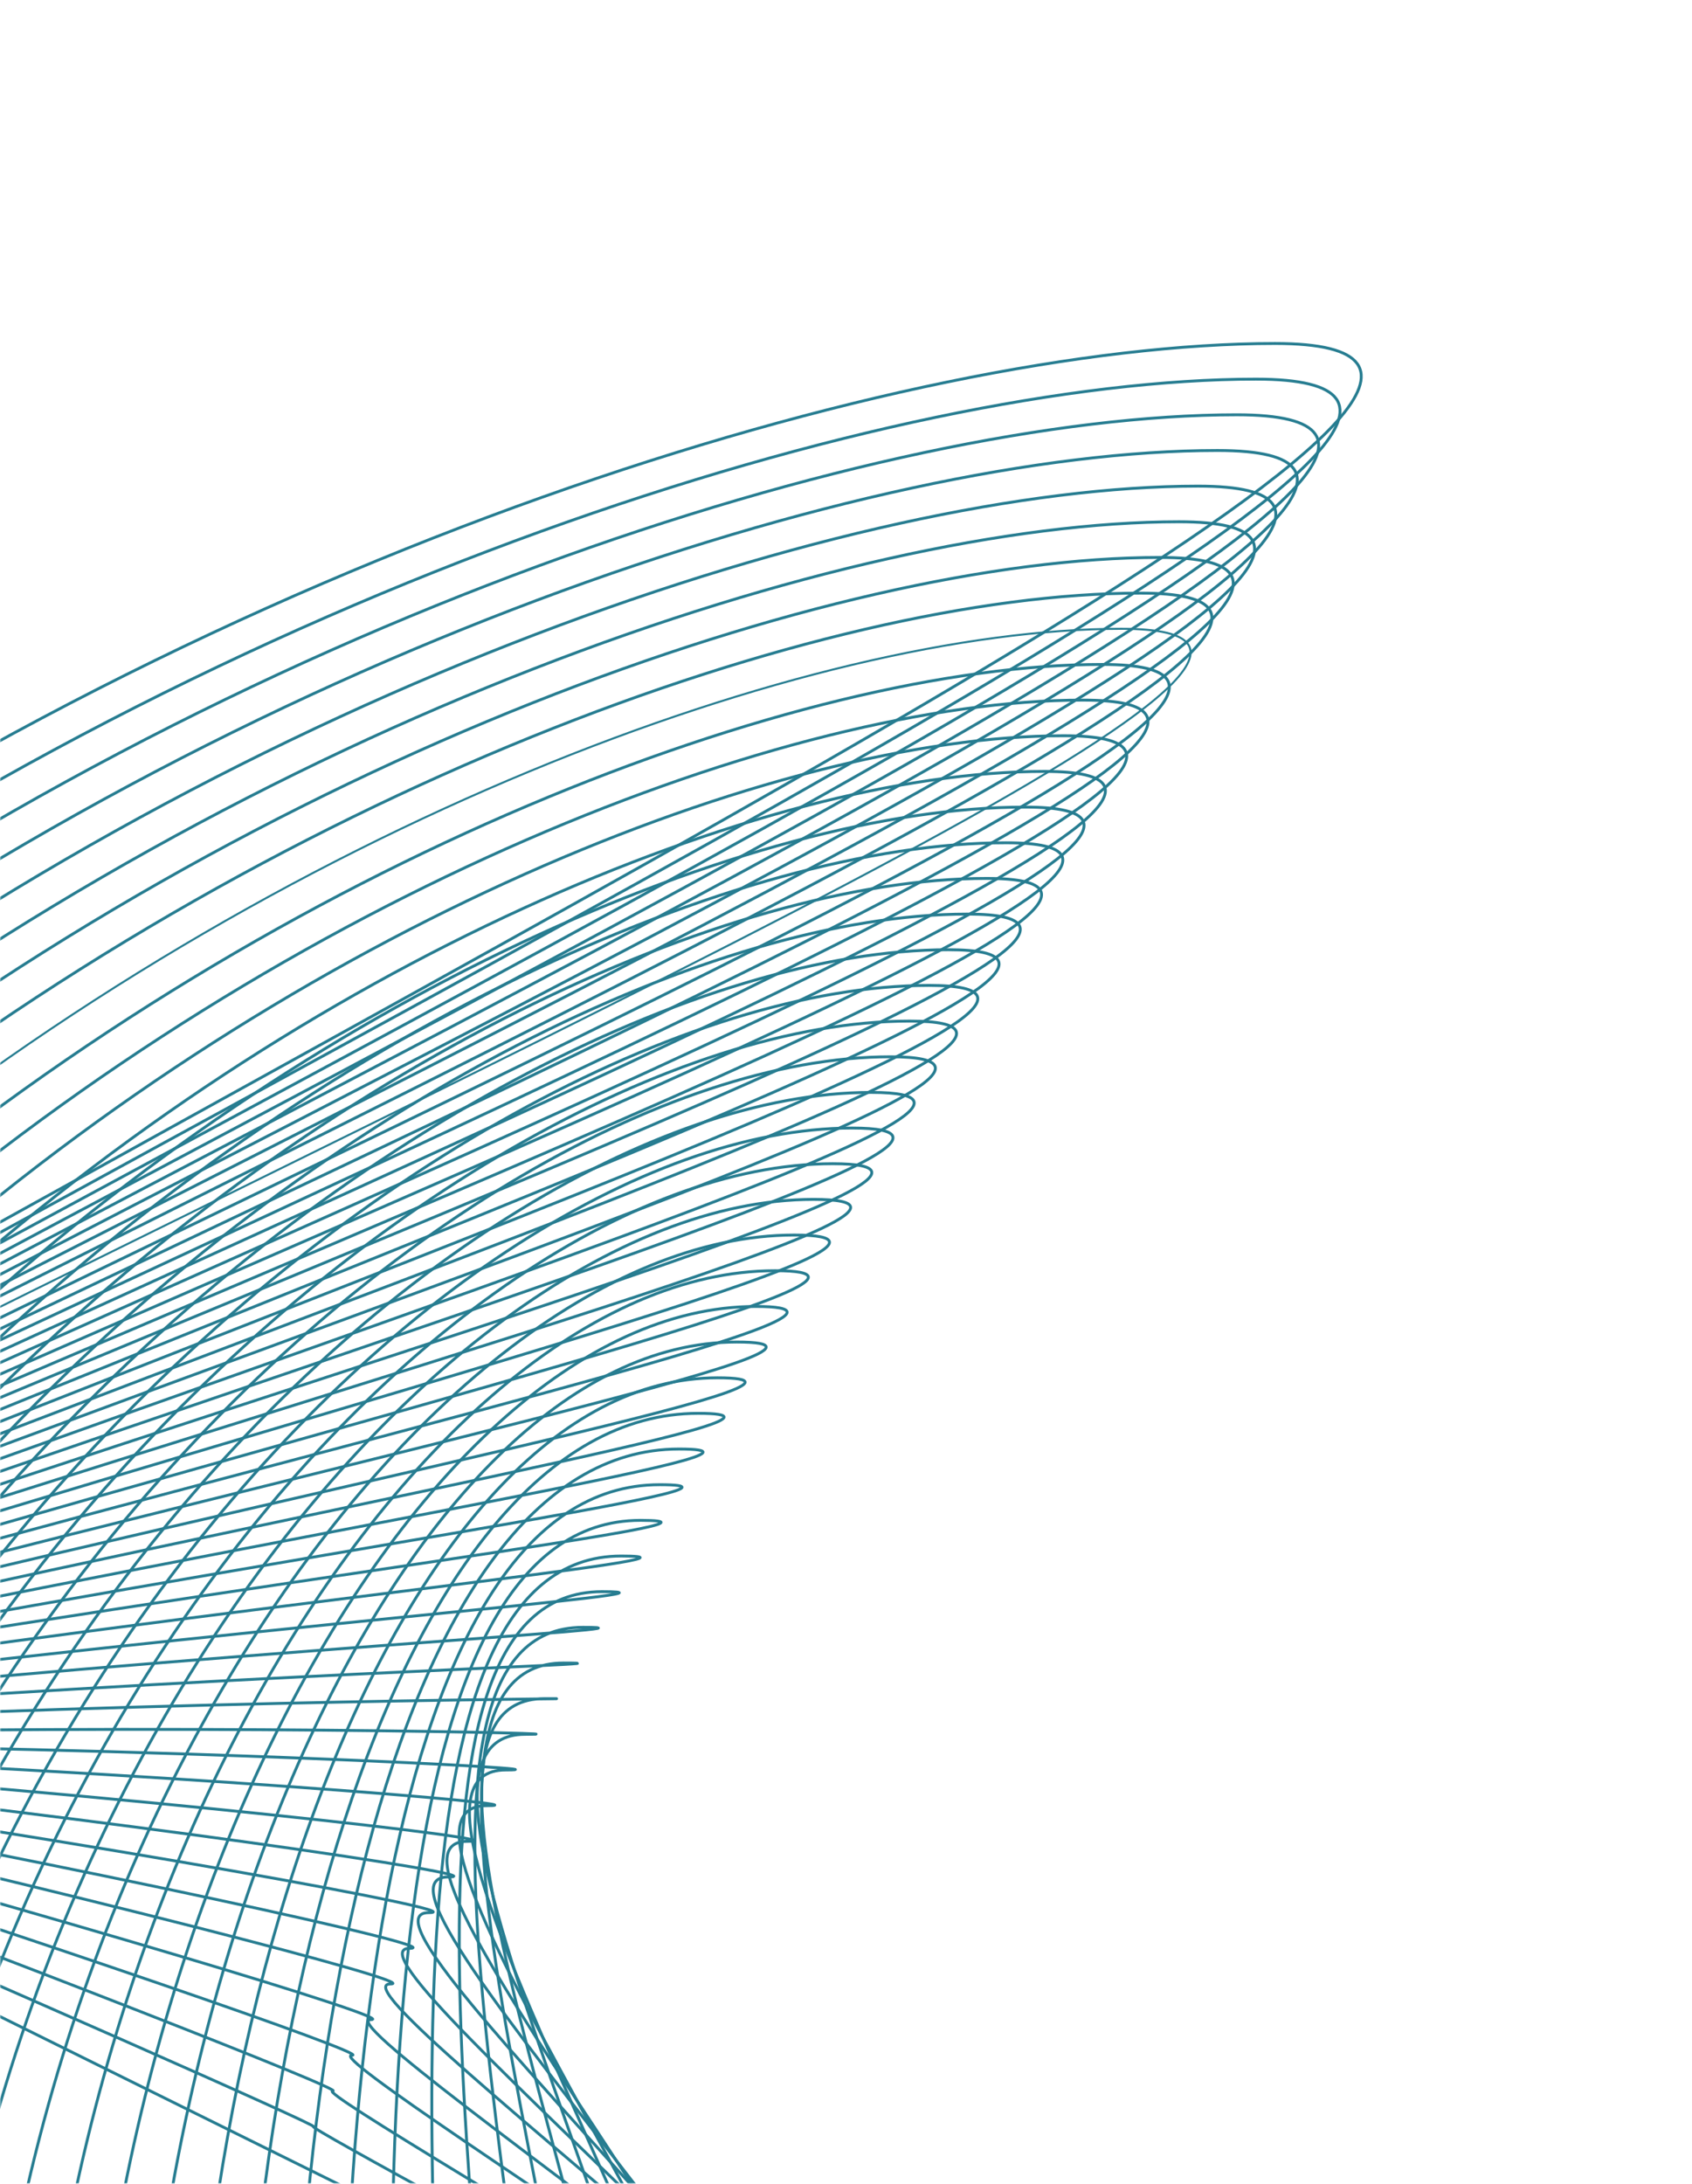 <svg width="590" height="761" viewBox="0 0 590 761" fill="none" xmlns="http://www.w3.org/2000/svg">
<mask id="mask0_780_57866" style="mask-type:alpha" maskUnits="userSpaceOnUse" x="0" y="0" width="590" height="761">
<rect x="0.5" y="0.5" width="589" height="760" fill="#C4C4C4" stroke="#277D91"/>
</mask>
<g mask="url(#mask0_780_57866)">
<path d="M474.711 937.705L-323.807 542.46" stroke="#277D91" stroke-miterlimit="10"/>
<path d="M456.189 938.333C455.562 927.288 104.291 741.104 109.322 741.104C114.353 741.104 -332.511 546.348 -332.511 551.379" stroke="#277D91" stroke-miterlimit="10"/>
<path d="M437.678 938.96C436.404 916.861 105.968 728.672 116.03 728.672C126.091 728.672 -341.204 550.236 -341.204 560.288" stroke="#277D91" stroke-miterlimit="10"/>
<path d="M419.156 939.588C417.283 906.453 107.654 716.24 122.737 716.24C137.82 716.24 -349.908 554.124 -349.908 569.16" stroke="#277D91" stroke-miterlimit="10"/>
<path d="M400.59 940.216C398.06 896.035 109.239 703.818 129.39 703.818C149.541 703.818 -358.694 558.011 -358.694 578.125" stroke="#277D91" stroke-miterlimit="10"/>
<path d="M382.115 940.843C378.949 885.571 111.009 691.387 136.144 691.387C161.278 691.387 -367.304 561.899 -367.304 587.034" stroke="#277D91" stroke-miterlimit="10"/>
<path d="M363.594 941.462C359.846 875.191 112.685 678.964 142.851 678.964C173.016 678.964 -376.036 565.787 -376.036 595.953" stroke="#277D91" stroke-miterlimit="10"/>
<path d="M345.082 942.089C340.632 864.774 114.362 666.533 149.521 666.533C184.68 666.533 -384.701 569.675 -384.701 604.899" stroke="#277D91" stroke-miterlimit="10"/>
<path d="M326.58 942.717C321.512 854.356 116.067 654.101 156.285 654.101C196.503 654.101 -393.385 573.534 -393.385 613.818" stroke="#277D91" stroke-miterlimit="10"/>
<path d="M308.041 943.345C302.345 843.929 117.726 641.688 162.974 641.688C208.223 641.688 -402.107 577.451 -402.107 622.699" stroke="#277D91" stroke-miterlimit="10"/>
<path d="M289.521 943.972C283.198 833.484 119.404 629.257 169.683 629.257C219.963 629.257 -410.799 581.348 -410.799 631.627" stroke="#277D91" stroke-miterlimit="10"/>
<path d="M271.008 944.6C264.038 823.094 121.116 616.816 176.389 616.816C231.661 616.816 -419.504 585.226 -419.504 640.499" stroke="#277D91" stroke-miterlimit="10"/>
<path d="M252.488 945.228C244.891 812.677 122.757 604.394 183.098 604.394C243.439 604.394 -428.206 589.114 -428.206 649.445" stroke="#277D91" stroke-miterlimit="10"/>
<path d="M233.965 945.846C225.74 802.259 124.441 591.962 189.803 591.962C255.165 591.962 -436.93 593.002 -436.93 658.364" stroke="#277D91" stroke-miterlimit="10"/>
<path d="M215.447 946.474C206.585 791.833 126.121 579.54 196.505 579.54C266.888 579.54 -445.602 596.89 -445.602 667.282" stroke="#277D91" stroke-miterlimit="10"/>
<path d="M196.935 947.101C187.435 781.415 127.797 567.108 203.212 567.108C278.626 567.108 -454.306 600.777 -454.306 676.192" stroke="#277D91" stroke-miterlimit="10"/>
<path d="M178.414 947.776C168.259 770.998 129.474 554.676 209.919 554.676C290.364 554.676 -462.999 604.665 -462.999 685.11" stroke="#277D91" stroke-miterlimit="10"/>
<path d="M159.893 948.357C149.129 760.58 131.152 542.254 216.627 542.254C302.103 542.254 -471.702 608.553 -471.702 694.019" stroke="#277D91" stroke-miterlimit="10"/>
<path d="M141.372 948.984C129.98 750.163 132.837 529.823 223.334 529.823C313.831 529.823 -480.406 612.441 -480.406 702.938" stroke="#277D91" stroke-miterlimit="10"/>
<path d="M122.86 949.649C110.831 739.736 134.533 517.4 230.042 517.4C325.55 517.4 -489.1 616.329 -489.1 711.856" stroke="#277D91" stroke-miterlimit="10"/>
<path d="M104.339 950.23C91.673 729.319 136.191 504.969 236.749 504.969C337.307 504.969 -497.822 620.216 -497.822 720.775" stroke="#277D91" stroke-miterlimit="10"/>
<path d="M85.818 950.858C72.525 718.901 137.868 492.537 243.457 492.537C349.046 492.537 -506.505 624.104 -506.505 729.684" stroke="#277D91" stroke-miterlimit="10"/>
<path d="M67.297 951.523C53.376 708.521 139.545 480.152 250.165 480.152C360.785 480.152 -515.218 628.03 -515.218 738.64" stroke="#277D91" stroke-miterlimit="10"/>
<path d="M48.785 952.113C34.217 698.066 141.23 467.683 256.872 467.683C372.513 467.683 -523.903 631.88 -523.903 747.521" stroke="#277D91" stroke-miterlimit="10"/>
<path d="M30.265 952.741C15.07 687.621 142.909 455.289 263.534 455.289C384.159 455.289 -532.605 635.815 -532.605 756.44" stroke="#277D91" stroke-miterlimit="10"/>
<path d="M11.743 953.397C-4.117 677.222 144.584 442.829 270.277 442.829C395.971 442.829 -541.3 639.655 -541.3 765.349" stroke="#277D91" stroke-miterlimit="10"/>
<path d="M-6.778 953.996C-23.228 666.805 146.261 430.398 276.985 430.398C407.709 430.398 -550.003 643.543 -550.003 774.267" stroke="#277D91" stroke-miterlimit="10"/>
<path d="M-25.291 954.615C-42.388 656.425 147.937 417.976 283.691 417.976C419.446 417.976 -558.717 647.431 -558.717 783.186" stroke="#277D91" stroke-miterlimit="10"/>
<path d="M-43.81 955.27C-61.535 645.97 149.625 405.544 290.401 405.544C431.177 405.544 -567.399 651.319 -567.399 792.095" stroke="#277D91" stroke-miterlimit="10"/>
<path d="M-62.331 955.87C-80.683 635.543 151.264 393.112 297.109 393.112C442.953 393.112 -576.102 655.207 -576.102 801.013" stroke="#277D91" stroke-miterlimit="10"/>
<path d="M-80.851 956.498C-99.841 625.125 152.979 380.69 303.817 380.69C454.654 380.69 -584.795 659.095 -584.795 809.932" stroke="#277D91" stroke-miterlimit="10"/>
<path d="M-99.364 957.144C-119.037 614.727 154.655 368.277 310.524 368.277C466.392 368.277 -593.508 663.001 -593.508 818.888" stroke="#277D91" stroke-miterlimit="10"/>
<path d="M-117.883 957.753C-138.137 604.291 156.333 355.836 317.214 355.836C478.094 355.836 -602.22 666.861 -602.22 827.76" stroke="#277D91" stroke-miterlimit="10"/>
<path d="M-136.406 958.381C-157.297 593.873 158.018 343.405 323.929 343.405C489.84 343.405 -610.896 670.758 -610.896 836.678" stroke="#277D91" stroke-miterlimit="10"/>
<path d="M-154.945 959.018C-176.492 583.446 159.696 330.973 330.638 330.973C501.579 330.973 -619.608 674.646 -619.608 845.587" stroke="#277D91" stroke-miterlimit="10"/>
<path d="M-173.439 959.627C-195.595 573.048 161.371 318.551 337.344 318.551C513.316 318.551 -628.303 678.534 -628.303 854.506" stroke="#277D91" stroke-miterlimit="10"/>
<path d="M-191.959 960.254C-214.752 562.611 163.049 306.119 344.053 306.119C525.056 306.119 -636.996 682.421 -636.996 863.462" stroke="#277D91" stroke-miterlimit="10"/>
<path d="M-210.48 960.891C-233.9 552.203 164.726 293.697 350.76 293.697C536.794 293.697 -645.699 686.309 -645.699 872.333" stroke="#277D91" stroke-miterlimit="10"/>
<path d="M-229.002 961.509C-253.05 541.814 166.412 281.265 357.448 281.265C548.485 281.265 -654.403 690.197 -654.403 881.261" stroke="#277D91" stroke-miterlimit="10"/>
<path d="M-247.512 962.137C-272.207 531.349 168.089 268.833 364.175 268.833C560.261 268.833 -663.095 694.085 -663.095 890.171" stroke="#277D91" stroke-miterlimit="10"/>
<path d="M-266.034 962.765C-291.328 520.932 169.765 256.402 370.882 256.402C571.999 256.402 -671.799 697.963 -671.799 899.061" stroke="#277D91" stroke-miterlimit="10"/>
<path d="M-284.555 963.393C-310.505 510.515 171.442 243.98 377.59 243.98C583.737 243.98 -680.502 701.86 -680.502 907.998" stroke="#277D91" stroke-miterlimit="10"/>
<path d="M-303.075 964.011C-329.662 500.097 173.121 231.548 384.299 231.548C595.477 231.548 -689.195 705.748 -689.195 916.917" stroke="#277D91" stroke-miterlimit="10"/>
<path d="M-321.586 964.639C-348.81 489.67 174.817 219.126 390.997 219.126C607.178 219.126 -697.897 709.636 -697.897 925.835" stroke="#277D91" stroke-width="0.7" stroke-miterlimit="10"/>
<path d="M-340.108 965.266C-367.959 479.253 176.483 206.695 397.704 206.695C618.925 206.695 -706.601 713.571 -706.601 934.745" stroke="#277D91" stroke-miterlimit="10"/>
<path d="M-358.628 965.894C-387.117 468.836 178.17 194.263 404.412 194.263C630.654 194.263 -715.295 717.412 -715.295 943.663" stroke="#277D91" stroke-miterlimit="10"/>
<path d="M-377.151 966.512C-406.267 458.409 179.836 181.831 411.119 181.831C642.401 181.831 -723.999 721.3 -723.999 952.582" stroke="#277D91" stroke-miterlimit="10"/>
<path d="M-395.707 967.149C-425.461 448.001 181.468 169.409 417.781 169.409C654.094 169.409 -732.7 725.187 -732.7 961.491" stroke="#277D91" stroke-miterlimit="10"/>
<path d="M-414.182 967.777C-444.572 437.583 183.201 156.987 424.535 156.987C665.869 156.987 -741.395 729.075 -741.395 970.409" stroke="#277D91" stroke-miterlimit="10"/>
<path d="M-432.702 968.386C-463.72 427.147 184.878 144.546 431.243 144.546C677.608 144.546 -750.088 732.953 -750.088 979.319" stroke="#277D91" stroke-miterlimit="10"/>
<path d="M-451.224 969.023C-482.832 416.739 186.554 132.123 437.95 132.123C689.346 132.123 -758.801 736.85 -758.801 988.237" stroke="#277D91" stroke-miterlimit="10"/>
<path d="M-469.718 969.651C-502.029 406.293 188.23 119.701 444.619 119.701C701.008 119.701 -767.496 740.738 -767.496 997.156" stroke="#277D91" stroke-miterlimit="10"/>
</g>
</svg>
